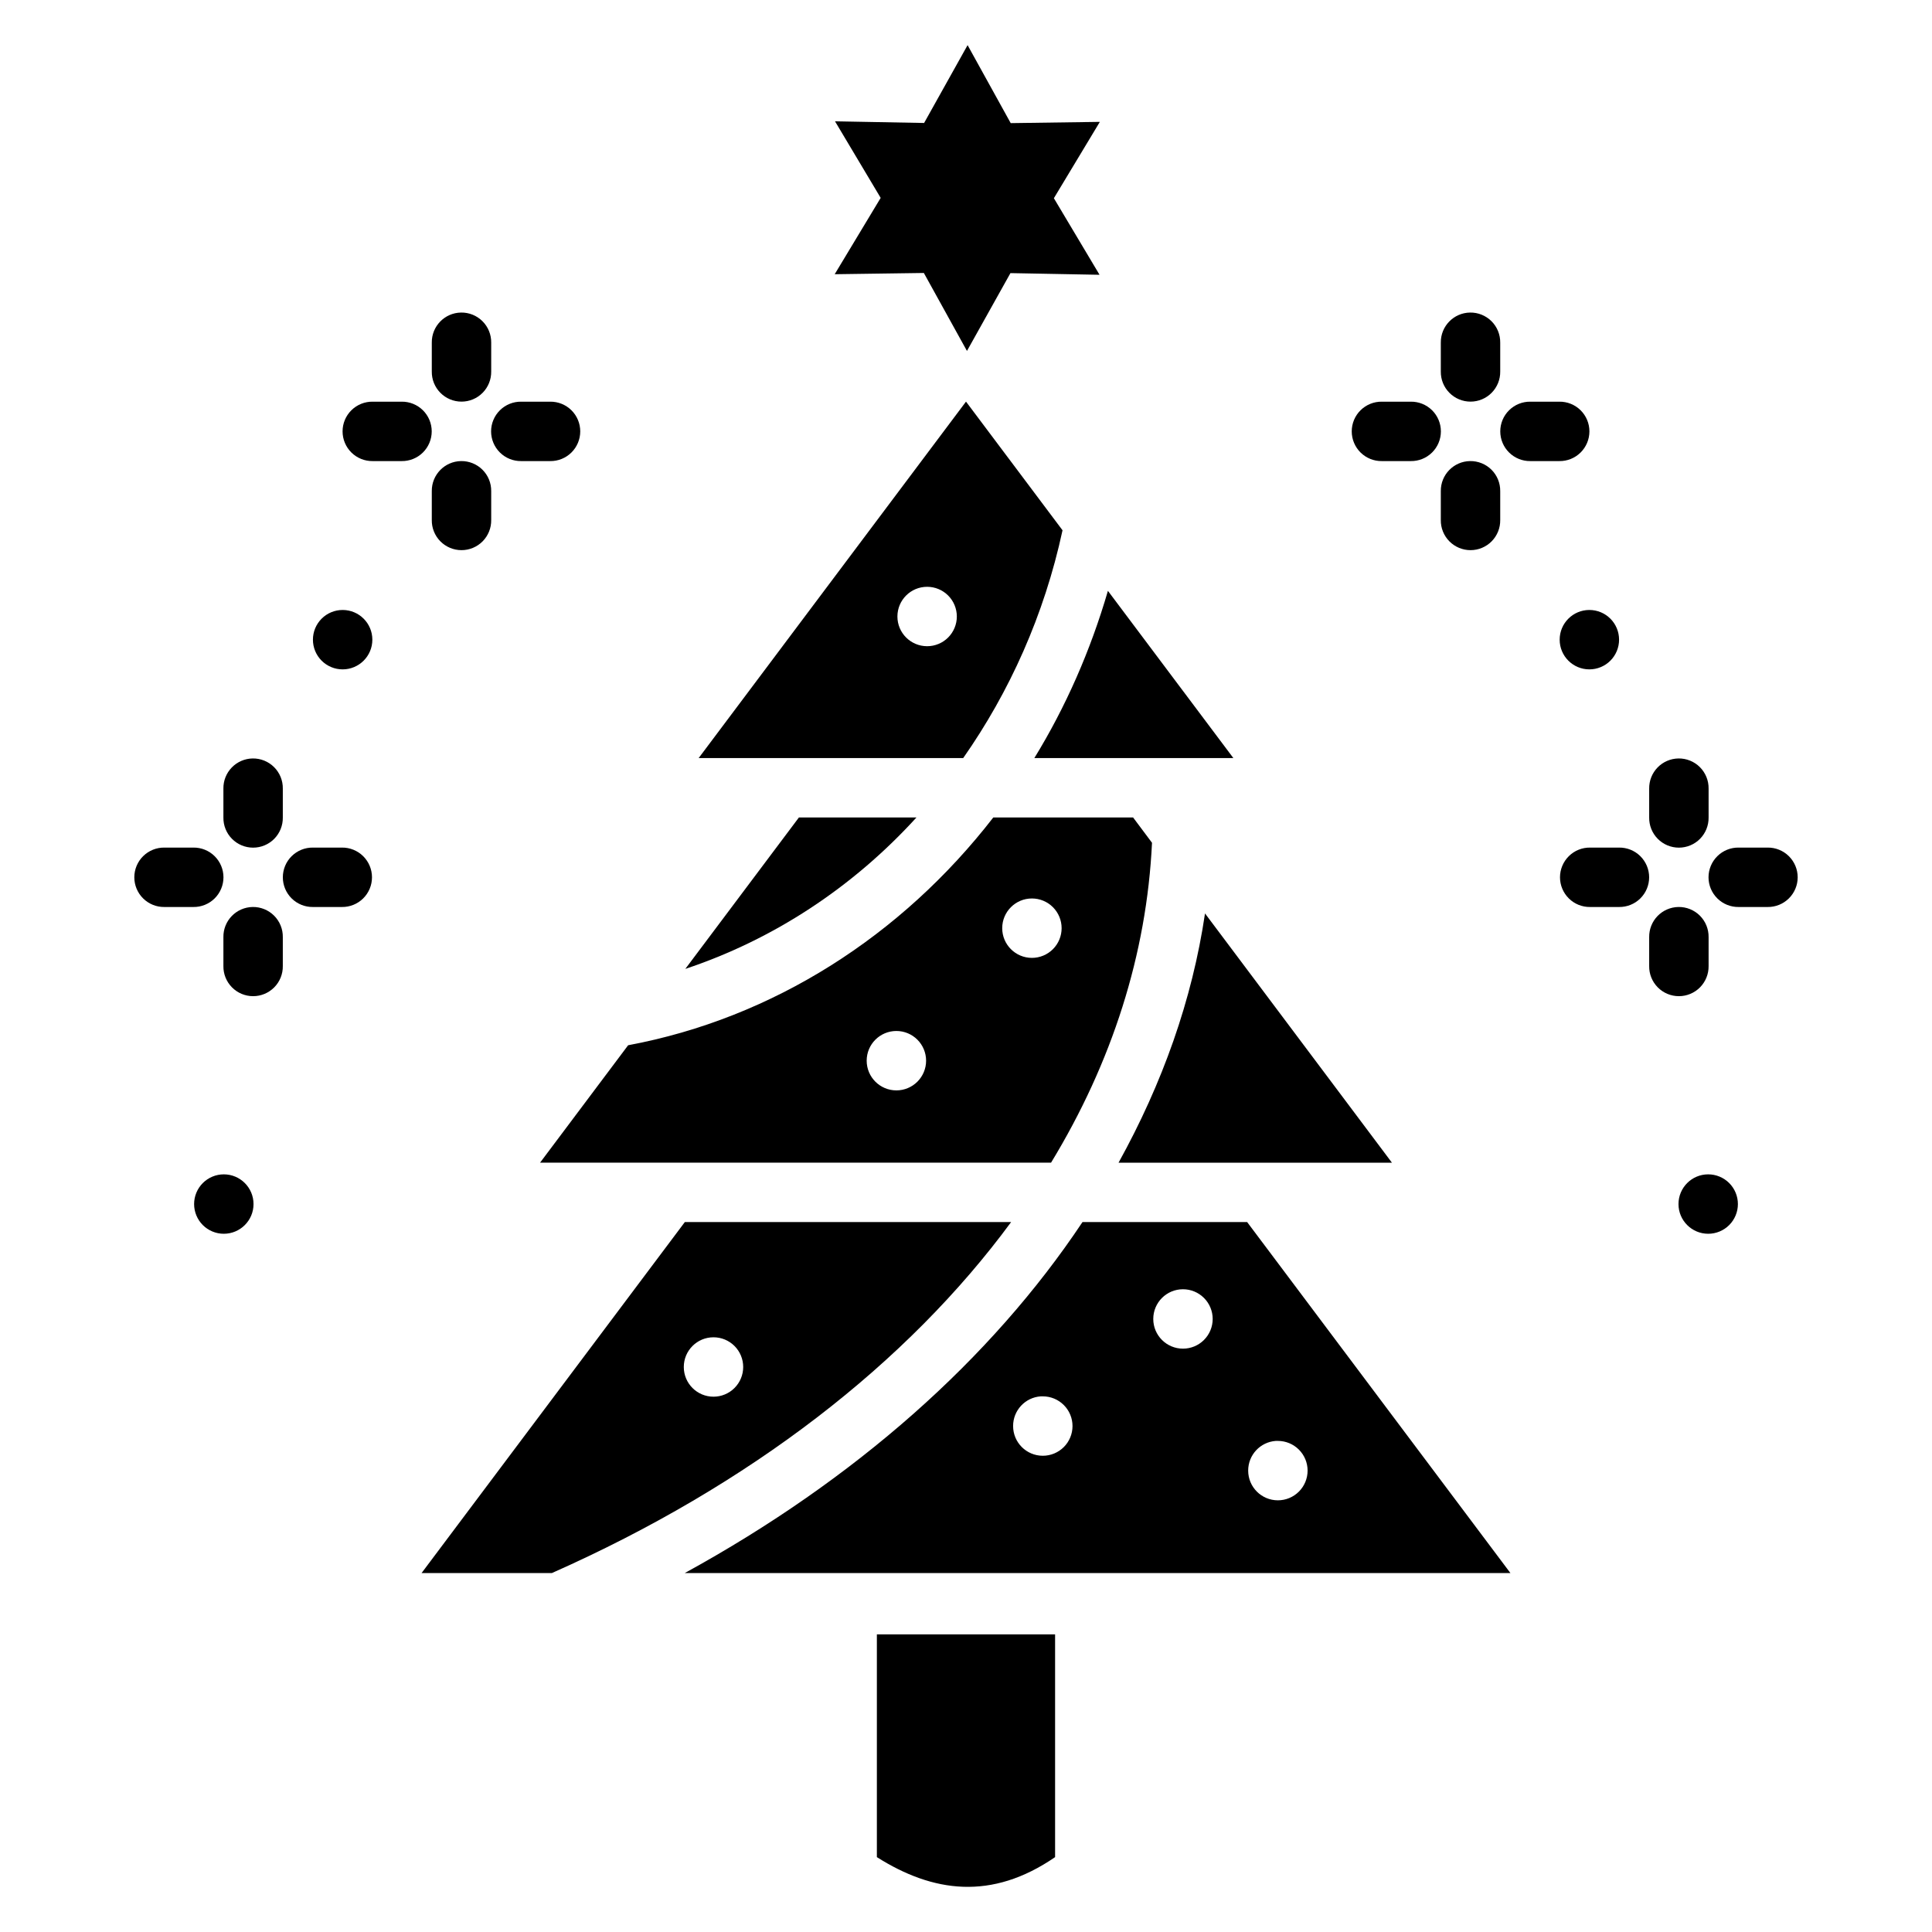 <?xml version="1.0" encoding="UTF-8"?>
<!-- Uploaded to: ICON Repo, www.svgrepo.com, Generator: ICON Repo Mixer Tools -->
<svg fill="#000000" width="800px" height="800px" version="1.1" viewBox="144 144 512 512" xmlns="http://www.w3.org/2000/svg">
 <g>
  <path d="m588.8 345c-2.09 0.031-4.078 0.895-5.531 2.394-1.453 1.496-2.25 3.512-2.219 5.602v7.656c-0.031 2.106 0.785 4.137 2.266 5.641 1.48 1.5 3.5 2.344 5.606 2.344 2.109 0 4.129-0.844 5.606-2.344 1.48-1.504 2.297-3.535 2.269-5.641v-7.656c0.031-2.133-0.801-4.184-2.305-5.691-1.508-1.508-3.562-2.336-5.691-2.305z"/>
  <path d="m588.8 384.36c-2.09 0.035-4.078 0.895-5.531 2.394-1.453 1.5-2.25 3.516-2.219 5.602v7.656c-0.031 2.109 0.785 4.141 2.266 5.641 1.48 1.5 3.5 2.344 5.606 2.344 2.109 0 4.129-0.844 5.606-2.344 1.48-1.5 2.297-3.531 2.269-5.641v-7.656c0.031-2.129-0.801-4.184-2.305-5.691-1.508-1.504-3.562-2.336-5.691-2.305z"/>
  <path d="m604.76 368.62c-2.106-0.031-4.137 0.785-5.637 2.266-1.5 1.48-2.348 3.5-2.348 5.606 0 2.109 0.848 4.125 2.348 5.606s3.531 2.297 5.637 2.266h7.66c2.106 0.031 4.137-0.785 5.637-2.266s2.348-3.496 2.348-5.606c0-2.106-0.848-4.125-2.348-5.606-1.5-1.48-3.531-2.297-5.637-2.266z"/>
  <path d="m565.4 368.62c-2.106-0.031-4.137 0.785-5.637 2.266-1.5 1.48-2.348 3.5-2.348 5.606 0 2.109 0.848 4.125 2.348 5.606s3.531 2.297 5.637 2.266h7.656c2.109 0.031 4.141-0.785 5.641-2.266s2.344-3.496 2.344-5.606c0-2.106-0.844-4.125-2.344-5.606-1.5-1.48-3.531-2.297-5.641-2.266z"/>
  <path d="m604.56 463.09c0 2.086-0.828 4.09-2.305 5.566-1.477 1.477-3.481 2.305-5.566 2.305-4.348 0-7.871-3.523-7.871-7.871s3.523-7.875 7.871-7.875c2.086 0 4.09 0.832 5.566 2.309 1.477 1.477 2.305 3.477 2.305 5.566z"/>
  <path d="m533.58 226.83c-4.336 0.066-7.801 3.629-7.75 7.965v7.656c-0.031 2.106 0.785 4.137 2.266 5.637 1.48 1.504 3.5 2.348 5.606 2.348 2.109 0 4.129-0.844 5.606-2.348 1.48-1.5 2.297-3.531 2.266-5.637v-7.656c0.027-2.125-0.809-4.172-2.312-5.672-1.508-1.5-3.555-2.328-5.68-2.293z"/>
  <path d="m533.58 266.19c-4.336 0.066-7.801 3.629-7.75 7.965v7.656c-0.031 2.109 0.785 4.137 2.266 5.641 1.48 1.5 3.5 2.344 5.606 2.344 2.109 0 4.129-0.844 5.606-2.344 1.48-1.504 2.297-3.531 2.266-5.641v-7.656c0.027-2.125-0.809-4.172-2.312-5.672-1.508-1.5-3.555-2.324-5.68-2.293z"/>
  <path d="m549.57 250.45c-2.106-0.031-4.137 0.785-5.637 2.266-1.504 1.477-2.348 3.496-2.348 5.606 0 2.106 0.844 4.125 2.348 5.606 1.5 1.48 3.531 2.297 5.637 2.266h7.656c2.109 0.031 4.141-0.785 5.641-2.266s2.344-3.5 2.344-5.606c0-2.109-0.844-4.129-2.344-5.606-1.5-1.48-3.531-2.297-5.641-2.266z"/>
  <path d="m510.21 250.45c-2.106-0.031-4.137 0.785-5.641 2.266-1.5 1.477-2.344 3.496-2.344 5.606 0 2.106 0.844 4.125 2.344 5.606 1.504 1.48 3.535 2.297 5.641 2.266h7.656c2.109 0.031 4.137-0.785 5.641-2.266 1.5-1.48 2.344-3.5 2.344-5.606 0-2.109-0.844-4.129-2.344-5.606-1.504-1.48-3.531-2.297-5.641-2.266z"/>
  <path d="m573.07 313.52c0 2.09-0.828 4.09-2.305 5.566-1.477 1.477-3.481 2.305-5.566 2.305-4.348 0-7.871-3.523-7.871-7.871 0-4.348 3.523-7.871 7.871-7.871 2.086 0 4.09 0.828 5.566 2.305s2.305 3.481 2.305 5.566z"/>
  <path d="m355.72 360.64-30.105 40.129c23.285-7.758 44.336-21.551 61.254-40.129z"/>
  <path d="m407.23 360.64c-24.293 31.363-58.375 53.203-96.77 60.363l-23.34 31.117h135.42c16.172-26.582 25.355-55.293 26.754-84.777l-5.012-6.703zm10.238 21.465c2.086 0 4.09 0.828 5.566 2.305s2.305 3.481 2.305 5.566c0 2.09-0.828 4.09-2.305 5.566-1.477 1.477-3.481 2.305-5.566 2.305-4.348 0-7.871-3.523-7.871-7.871s3.523-7.871 7.871-7.871zm-35.918 35.117c2.09 0 4.09 0.828 5.566 2.305 1.477 1.477 2.309 3.481 2.309 5.566 0 2.086-0.832 4.09-2.309 5.566-1.477 1.477-3.477 2.305-5.566 2.305-4.348 0-7.871-3.523-7.871-7.871s3.523-7.871 7.871-7.871z"/>
  <path d="m463.34 386.07c-3.387 22.934-11.305 45.078-22.91 66.051h72.445z"/>
  <path d="m325.49 467.86-69.773 93.02h34.531c52.621-23.34 94.234-55.68 121.71-93.02zm7.594 30.535c2.09 0 4.09 0.828 5.566 2.305 1.477 1.477 2.305 3.481 2.305 5.566 0 2.09-0.828 4.09-2.305 5.566-1.477 1.477-3.477 2.305-5.566 2.305-4.348 0-7.871-3.523-7.871-7.871 0-4.348 3.523-7.871 7.871-7.871z"/>
  <path d="m430.87 467.86c-24.172 36.285-60.184 68.234-105.41 93.02h218.82l-69.773-93.02zm26.629 17.805c2.09 0 4.09 0.828 5.566 2.305 1.477 1.477 2.309 3.481 2.309 5.566 0 2.09-0.832 4.09-2.309 5.566-1.477 1.477-3.477 2.305-5.566 2.305-4.348 0-7.871-3.523-7.871-7.871 0-4.348 3.523-7.871 7.871-7.871zm-37.699 28.383c0.188-0.008 0.371-0.008 0.555 0 2.09 0 4.09 0.828 5.566 2.305 1.477 1.477 2.305 3.481 2.305 5.566s-0.828 4.09-2.305 5.566c-1.477 1.477-3.477 2.305-5.566 2.305-4.348 0-7.871-3.523-7.871-7.871-0.012-4.141 3.188-7.582 7.316-7.871zm62.301 11.809c0.184-0.008 0.367-0.008 0.551 0 2.09 0 4.09 0.828 5.566 2.305 1.477 1.477 2.309 3.477 2.309 5.566 0 2.086-0.832 4.09-2.309 5.566s-3.477 2.305-5.566 2.305c-4.348 0-7.871-3.523-7.871-7.871-0.008-4.141 3.188-7.582 7.32-7.871z"/>
  <path d="m435.39 216.82-23.613-0.441-11.523 20.625-11.426-20.664-23.625 0.332 12.184-20.23-12.102-20.293 23.613 0.441 11.523-20.629 11.426 20.668 23.625-0.332-12.184 20.23z"/>
  <path d="m376.38 577.12v59.039c14.863 9.391 30.406 11.555 47.23 0v-59.039z"/>
  <path d="m400 250.43-70.848 94.465h70.109c12.266-17.512 21.469-37.863 26.32-60.363zm-10.301 49.078c2.086 0 4.09 0.828 5.566 2.305 1.473 1.477 2.305 3.477 2.305 5.566 0 2.086-0.832 4.09-2.305 5.566-1.477 1.477-3.481 2.305-5.566 2.305-4.348 0-7.875-3.523-7.875-7.871s3.527-7.871 7.875-7.871z"/>
  <path d="m437.61 300.58c-4.633 15.895-11.195 30.785-19.496 44.312h52.738z"/>
  <path d="m210.95 345c-2.086 0.031-4.074 0.895-5.527 2.394-1.453 1.496-2.254 3.512-2.219 5.602v7.656c-0.031 2.106 0.785 4.137 2.266 5.641 1.477 1.5 3.496 2.344 5.606 2.344 2.106 0 4.125-0.844 5.606-2.344 1.48-1.504 2.297-3.535 2.266-5.641v-7.656c0.035-2.133-0.797-4.184-2.305-5.691-1.508-1.508-3.559-2.336-5.691-2.305z"/>
  <path d="m210.95 384.36c-2.086 0.035-4.074 0.895-5.527 2.394s-2.254 3.516-2.219 5.602v7.656c-0.031 2.109 0.785 4.141 2.266 5.641 1.477 1.5 3.496 2.344 5.606 2.344 2.106 0 4.125-0.844 5.606-2.344s2.297-3.531 2.266-5.641v-7.656c0.035-2.129-0.797-4.184-2.305-5.691-1.508-1.504-3.559-2.336-5.691-2.305z"/>
  <path d="m187.58 368.62c-2.109-0.031-4.141 0.785-5.641 2.266-1.5 1.48-2.344 3.5-2.344 5.606 0 2.109 0.844 4.125 2.344 5.606s3.531 2.297 5.641 2.266h7.656c2.106 0.031 4.137-0.785 5.637-2.266s2.348-3.496 2.348-5.606c0-2.106-0.848-4.125-2.348-5.606-1.5-1.48-3.531-2.297-5.637-2.266z"/>
  <path d="m226.94 368.62c-2.109-0.031-4.137 0.785-5.641 2.266-1.5 1.48-2.344 3.5-2.344 5.606 0 2.109 0.844 4.125 2.344 5.606 1.504 1.48 3.531 2.297 5.641 2.266h7.656c2.106 0.031 4.137-0.785 5.641-2.266 1.5-1.48 2.344-3.496 2.344-5.606 0-2.106-0.844-4.125-2.344-5.606-1.504-1.48-3.535-2.297-5.641-2.266z"/>
  <path d="m195.44 463.09c0 2.086 0.832 4.09 2.305 5.566 1.477 1.477 3.481 2.305 5.566 2.305 4.348 0 7.875-3.523 7.875-7.871s-3.527-7.875-7.875-7.875c-2.086 0-4.09 0.832-5.566 2.309-1.473 1.477-2.305 3.477-2.305 5.566z"/>
  <path d="m266.18 226.83c-4.336 0.066-7.801 3.629-7.75 7.965v7.656c-0.031 2.106 0.785 4.137 2.266 5.637 1.48 1.504 3.5 2.348 5.606 2.348 2.109 0 4.129-0.844 5.606-2.348 1.48-1.5 2.297-3.531 2.266-5.637v-7.656c0.027-2.125-0.809-4.172-2.316-5.672-1.504-1.5-3.551-2.328-5.676-2.293z"/>
  <path d="m266.18 266.19c-4.336 0.07-7.801 3.629-7.75 7.965v7.656c-0.031 2.109 0.785 4.137 2.266 5.641 1.48 1.5 3.5 2.344 5.606 2.344 2.109 0 4.129-0.844 5.606-2.344 1.48-1.504 2.297-3.531 2.266-5.641v-7.656c0.027-2.125-0.809-4.172-2.316-5.672-1.504-1.5-3.551-2.324-5.676-2.293z"/>
  <path d="m242.77 250.45c-2.106-0.031-4.137 0.785-5.641 2.266-1.5 1.477-2.344 3.496-2.344 5.606 0 2.106 0.844 4.125 2.344 5.606 1.504 1.48 3.535 2.297 5.641 2.266h7.656c2.109 0.031 4.137-0.785 5.641-2.266 1.5-1.48 2.344-3.5 2.344-5.606 0-2.109-0.844-4.129-2.344-5.606-1.504-1.48-3.531-2.297-5.641-2.266z"/>
  <path d="m282.13 250.45c-2.106-0.031-4.137 0.785-5.637 2.266-1.5 1.477-2.348 3.496-2.348 5.606 0 2.106 0.848 4.125 2.348 5.606s3.531 2.297 5.637 2.266h7.656c2.109 0.031 4.141-0.785 5.641-2.266s2.344-3.5 2.344-5.606c0-2.109-0.844-4.129-2.344-5.606-1.5-1.48-3.531-2.297-5.641-2.266z"/>
  <path d="m226.93 313.52c0 2.09 0.828 4.09 2.305 5.566 1.477 1.477 3.481 2.305 5.566 2.305 4.348 0 7.875-3.523 7.875-7.871 0-4.348-3.527-7.871-7.875-7.871-2.086 0-4.09 0.828-5.566 2.305-1.477 1.477-2.305 3.481-2.305 5.566z"/>
 </g>
</svg>